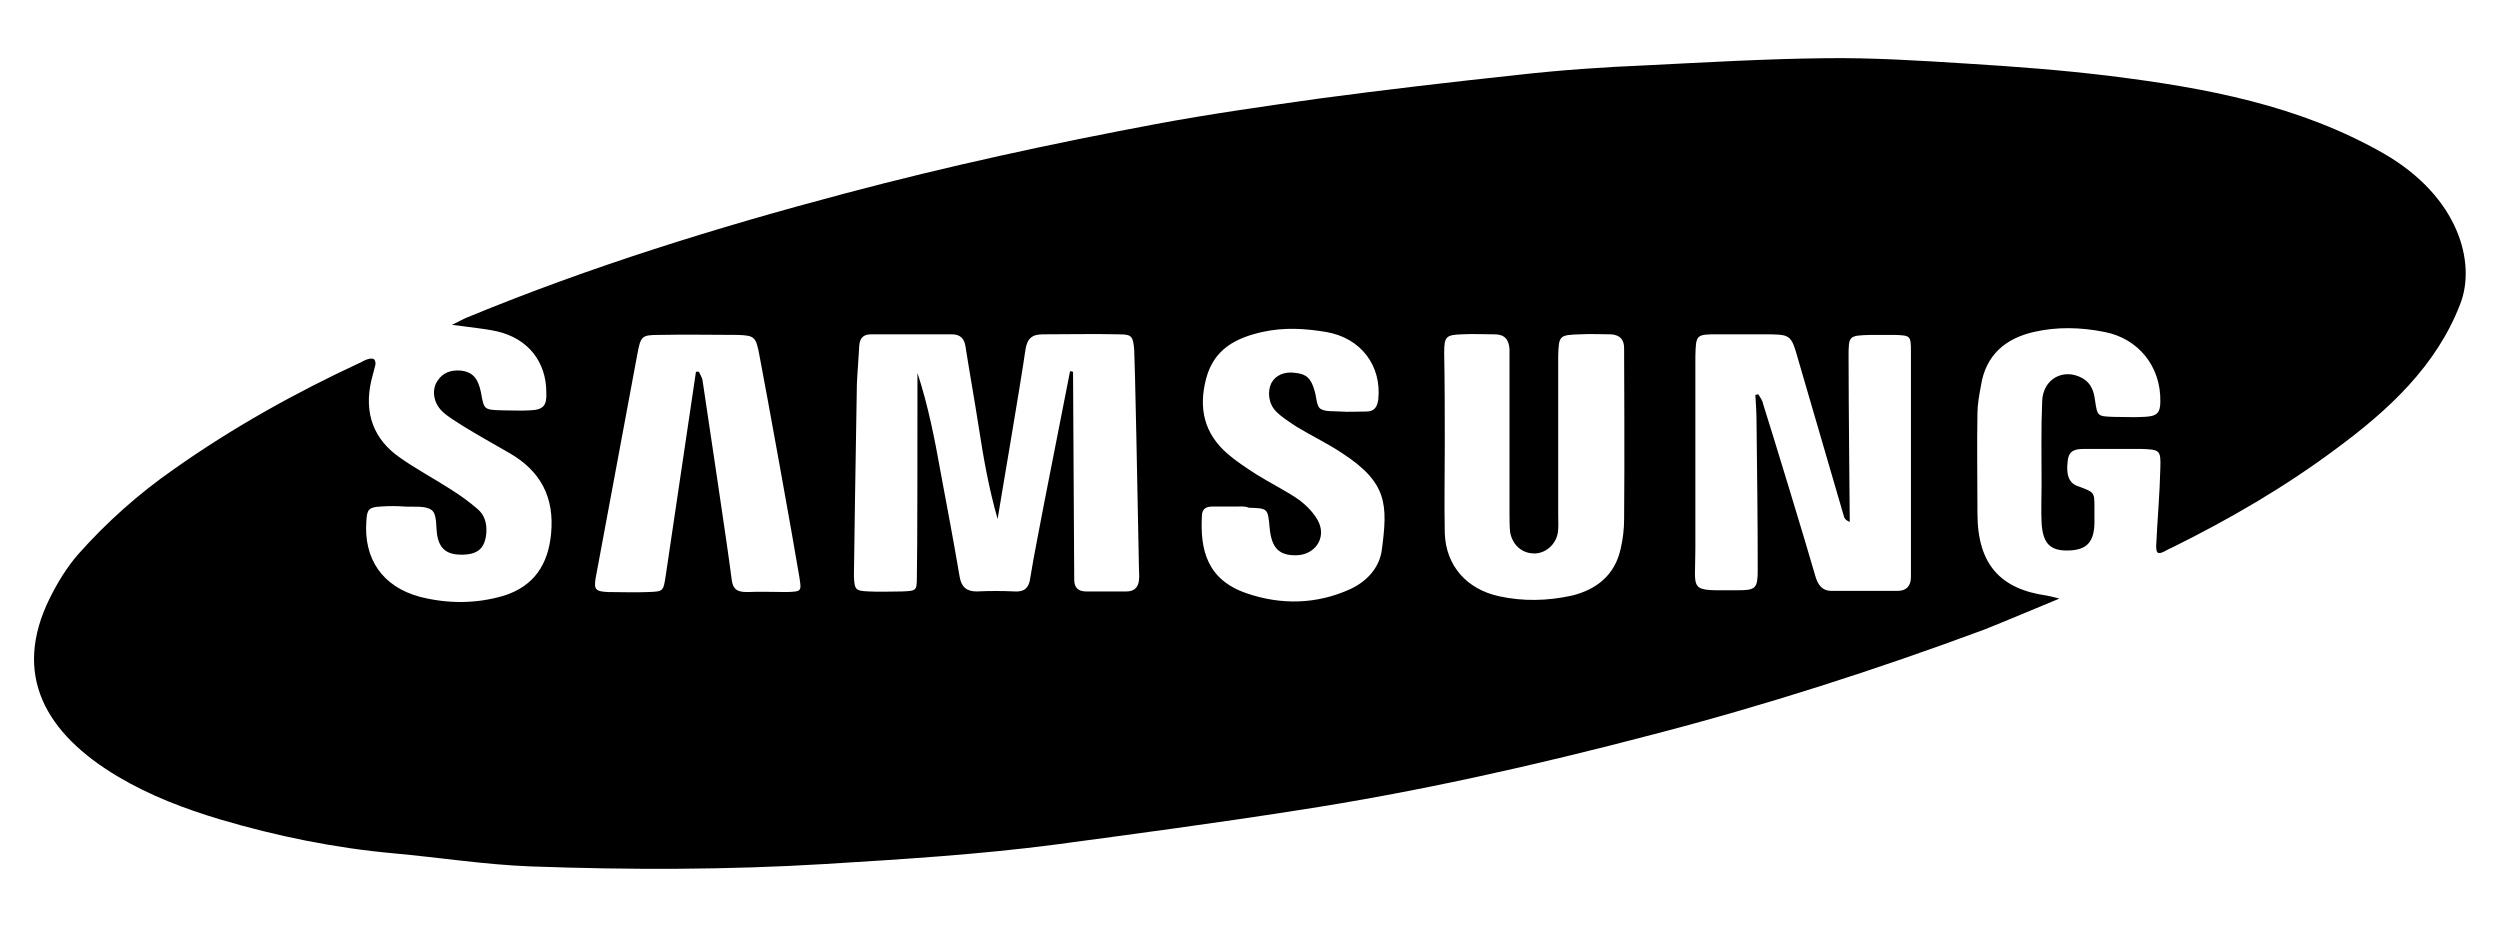 <?xml version="1.0" encoding="utf-8"?>
<!-- Generator: Adobe Illustrator 27.0.0, SVG Export Plug-In . SVG Version: 6.00 Build 0)  -->
<svg version="1.1" id="Layer_1" xmlns="http://www.w3.org/2000/svg" xmlns:xlink="http://www.w3.org/1999/xlink" x="0px" y="0px"
	 viewBox="0 0 421 156" style="enable-background:new 0 0 421 156;" xml:space="preserve">
<path d="M8.4,100.7c1.3-2.6,2.8-5.1,4.8-7.4C18,87.9,23.4,83.1,29.3,79c9.9-7,20.5-12.9,31.5-18c0.4-0.2,0.7-0.4,1.1-0.5
	c0.3-0.1,0.8-0.2,1.1,0c0.2,0.2,0.3,0.7,0.2,1c-0.2,0.9-0.5,1.8-0.7,2.7c-1.2,5.4,0.4,9.8,4.9,12.9c2.7,1.9,5.7,3.5,8.5,5.3
	c1.6,1,3.1,2.1,4.5,3.3c1.2,1,1.6,2.4,1.5,4c-0.2,2.5-1.3,3.6-3.8,3.7c-2.8,0.1-4.1-0.9-4.5-3.4c-0.2-1.4,0-3.4-0.9-4.1
	c-1.1-0.8-3-0.5-4.6-0.6c-1.3-0.1-2.7-0.1-4,0c-2,0.1-2.3,0.5-2.4,2.4c-0.5,6.4,2.7,11.1,9,12.8c4.7,1.2,9.5,1.2,14.2-0.2
	c5-1.6,7.4-5.2,7.9-10.4c0.6-6.2-1.8-10.6-7-13.6c-2.6-1.5-5.3-3-7.9-4.6c-1.2-0.8-2.5-1.5-3.5-2.5c-1.5-1.5-1.7-3.7-0.7-5.1
	c0.9-1.4,2.3-1.8,3.8-1.7c2.1,0.2,3,1.3,3.5,3.7c0.5,2.9,0.5,2.9,3.5,3c1.6,0,3.2,0.1,4.8,0c2.2-0.1,2.8-0.8,2.7-3
	c0-5.2-3.1-9.1-8.3-10.3c-2.3-0.5-4.7-0.7-7.6-1.1c1.1-0.5,1.9-1,2.7-1.3c20.6-8.5,41.9-15.1,63.4-20.8c17.3-4.6,34.8-8.4,52.4-11.7
	c9.1-1.7,18.3-3,27.5-4.3c11.2-1.5,22.4-2.8,33.6-4c7.1-0.8,14.3-1.3,21.5-1.6c10.1-0.5,20.2-1.1,30.3-1.2
	c7.8-0.1,15.7,0.4,23.6,0.9c8.1,0.5,16.2,1.1,24.3,2.1c16,2,31.8,4.9,46.1,13.1c12.6,7.3,15.5,18.4,12.8,25.3
	c-4,10.4-12,17.8-20.8,24.3c-8.7,6.5-18,11.9-27.7,16.7c-0.5,0.2-1,0.5-1.4,0.7c-1.2,0.6-1.3,0-1.3-1c0.2-4.4,0.6-8.7,0.7-13.1
	c0.1-3-0.1-3.1-3.2-3.2c-3.2,0-6.4,0-9.6,0c-1.5,0-2.6,0.2-2.8,2c-0.3,2.4,0.2,3.8,1.8,4.3c2.7,1,2.7,1,2.7,3.5c0,0.9,0,1.9,0,2.8
	c-0.1,3.2-1.4,4.4-4.3,4.5c-3.2,0.1-4.4-1.2-4.6-4.7c-0.1-2.1,0-4.3,0-6.4c0-4.7-0.1-9.3,0.1-14c0.1-3.8,3.6-5.7,6.8-3.9
	c1.4,0.8,1.9,2.1,2.1,3.7c0.4,2.7,0.4,2.7,3.1,2.8c1.7,0,3.5,0.1,5.2,0c2.1-0.1,2.7-0.6,2.7-2.6c0.1-5.9-3.7-10.6-9.4-11.7
	c-4-0.8-8-0.9-11.9,0c-4.8,1.1-8.1,3.9-8.9,9c-0.3,1.6-0.6,3.2-0.6,4.7c-0.1,5.6,0,11.2,0,16.8c0,8.7,3.9,12.8,11.7,13.9
	c0.5,0.1,1,0.2,2.1,0.5c-4.6,1.9-8.6,3.6-12.6,5.2c-18.3,6.8-37,12.8-55.9,17.7c-19.8,5.2-39.8,9.7-60.1,12.8
	c-13.4,2.1-26.9,3.9-40.3,5.7c-12.9,1.7-26,2.5-39,3.3c-16.5,1-33,1-49.6,0.4c-7.7-0.3-15.3-1.5-23-2.2c-10-0.9-19.7-2.9-29.2-5.7
	c-6-1.8-11.8-4-17.2-7.2C7.6,123.5,2,113.6,8.4,100.7z M180.2,62.5l0.5,0.1c0,0.9,0.2,34.1,0.2,35c0,1.3,0.6,2,2,2
	c2.3,0,4.5,0,6.8,0c1.3,0,2-0.7,2.1-1.9c0.1-0.7,0-1.3,0-2c-0.2-11.2-0.7-35.7-0.8-36.8c-0.2-2.3-0.4-2.6-2.6-2.6
	c-4.3-0.1-8.5,0-12.8,0c-1.8,0-2.6,0.7-2.9,2.5c-0.9,6.3-4.2,25.4-4.7,28.6c-1.5-5.2-2.4-10.4-3.2-15.6c-0.7-4.5-1.5-8.9-2.2-13.4
	c-0.2-1.4-0.9-2.1-2.3-2.1c-4.5,0-9.1,0-13.6,0c-1.3,0-1.9,0.6-2,1.9c-0.1,2.1-0.3,4.2-0.4,6.4c-0.2,10.4-0.5,32-0.5,32.4
	c0.1,2.3,0.2,2.5,2.5,2.6c1.9,0.1,3.7,0,5.6,0c2.4-0.1,2.5-0.1,2.5-2.4c0.1-3.6,0.1-26.5,0.1-34.4c1.8,5.5,2.9,11.1,3.9,16.7
	c1.1,5.9,2.2,11.7,3.2,17.6c0.3,1.8,1.2,2.5,2.9,2.5c2.1-0.1,4.3-0.1,6.4,0c1.6,0.1,2.4-0.6,2.6-2.3c0.7-4.3,1.6-8.6,2.4-12.9
	L180.2,62.5z M295.6,66.5l0.5-0.1c0.3,0.5,0.7,1,0.8,1.6c1.4,4.4,7.3,23.7,8.8,29c0.4,1.4,1.1,2.5,2.7,2.5c3.7,0,7.5,0,11.2,0
	c1.4,0,2.2-0.8,2.2-2.3c0-2.1,0-27.4,0-38c0-2.7-0.1-2.7-2.7-2.8c-1.3,0-2.7,0-4,0c-3.8,0.1-3.8,0.1-3.8,3.7c0,8,0.2,26.5,0.2,27.8
	c-0.7-0.3-0.9-0.6-1-1l-7.7-26.4c-1.2-4.2-1.2-4.2-5.8-4.2c-2.5,0-5.1,0-7.6,0c-3.8,0-3.8,0-3.9,3.7c0,0.7,0,1.3,0,2
	c0,10.1,0,20.2,0,30.4c0,7.5-1.3,7,7.1,7c3.1,0,3.4-0.3,3.4-3.5c0-8.3-0.1-16.5-0.2-24.8C295.8,69.6,295.7,68,295.6,66.5z
	 M243.3,74.6L243.3,74.6c0,5.1-0.1,10.1,0,15.2c0.2,5.5,3.7,9.4,9.1,10.6c4.1,0.9,8.2,0.8,12.3-0.1c4.1-1,7.2-3.4,8.2-7.8
	c0.4-1.7,0.6-3.4,0.6-5.1c0.1-8.9,0-28.1,0-28.8c0-1.4-0.7-2.2-2.2-2.3c-1.7,0-3.5-0.1-5.2,0c-3.5,0.1-3.6,0.2-3.7,3.6
	c0,8.9,0,17.8,0,26.8c0,1.1,0.1,2.2-0.1,3.2c-0.4,1.9-2.1,3.3-3.9,3.3c-2.1,0-3.7-1.4-4.1-3.6c-0.1-1-0.1-2.1-0.1-3.2
	c0-8.3,0-26.6,0-27.6c-0.1-1.6-0.8-2.5-2.5-2.5c-1.9,0-3.7-0.1-5.6,0c-2.6,0.1-2.9,0.4-2.9,3.1C243.3,64.5,243.3,69.5,243.3,74.6z
	 M117.2,62.6h0.5c0.2,0.5,0.5,0.9,0.6,1.4c0.9,6.2,4.3,28.5,4.9,33.5c0.2,1.8,1,2.2,2.6,2.2c2.3-0.1,4.5,0,6.8,0
	c2.4-0.1,2.4-0.1,2-2.6c-1.1-6.7-5.6-31.5-6.7-37.2c-0.6-3.2-0.8-3.4-3.7-3.5c-4.4,0-8.8-0.1-13.2,0c-3,0-3.1,0.2-3.7,3.4
	c-1.2,6.5-5.9,31.6-7,37.6c-0.3,1.9,0,2.2,2.1,2.3c2.3,0,4.5,0.1,6.8,0c2.5-0.1,2.5-0.1,2.9-2.7L117.2,62.6z M208.2,85.3L208.2,85.3
	c-1.3,0-2.7,0-4,0c-1.1,0-1.8,0.4-1.8,1.6c-0.3,5.6,0.8,10.7,7.5,13c5.8,2,11.8,1.9,17.5-0.7c2.8-1.3,4.9-3.6,5.3-6.6
	c1-7.6,1-11.3-6.7-16.3c-2.4-1.6-5.1-2.9-7.6-4.4c-1.2-0.8-2.5-1.6-3.5-2.6c-1.3-1.3-1.5-3.4-0.8-4.8c0.7-1.3,2.2-2,4.1-1.7
	c1.8,0.2,2.6,0.9,3.2,3.1c0.3,1,0.3,2.4,0.9,2.9c0.9,0.6,2.3,0.4,3.4,0.5c1.5,0.1,2.9,0,4.4,0c1.3,0,1.8-0.7,2-2
	c0.6-5.7-2.9-10.4-8.8-11.4c-3.6-0.6-7.1-0.8-10.7,0c-4.5,1-8.2,2.9-9.5,7.9s-0.3,9.2,3.6,12.6c1.5,1.3,3.2,2.4,4.9,3.5
	c2.4,1.5,4.9,2.7,7.2,4.3c1.3,1,2.6,2.3,3.3,3.8c1.2,2.7-0.7,5.4-3.7,5.5s-4.3-1.2-4.6-4.7c-0.3-3.2-0.3-3.2-3.5-3.3
	C209.6,85.2,208.9,85.3,208.2,85.3z"/>
</svg>

